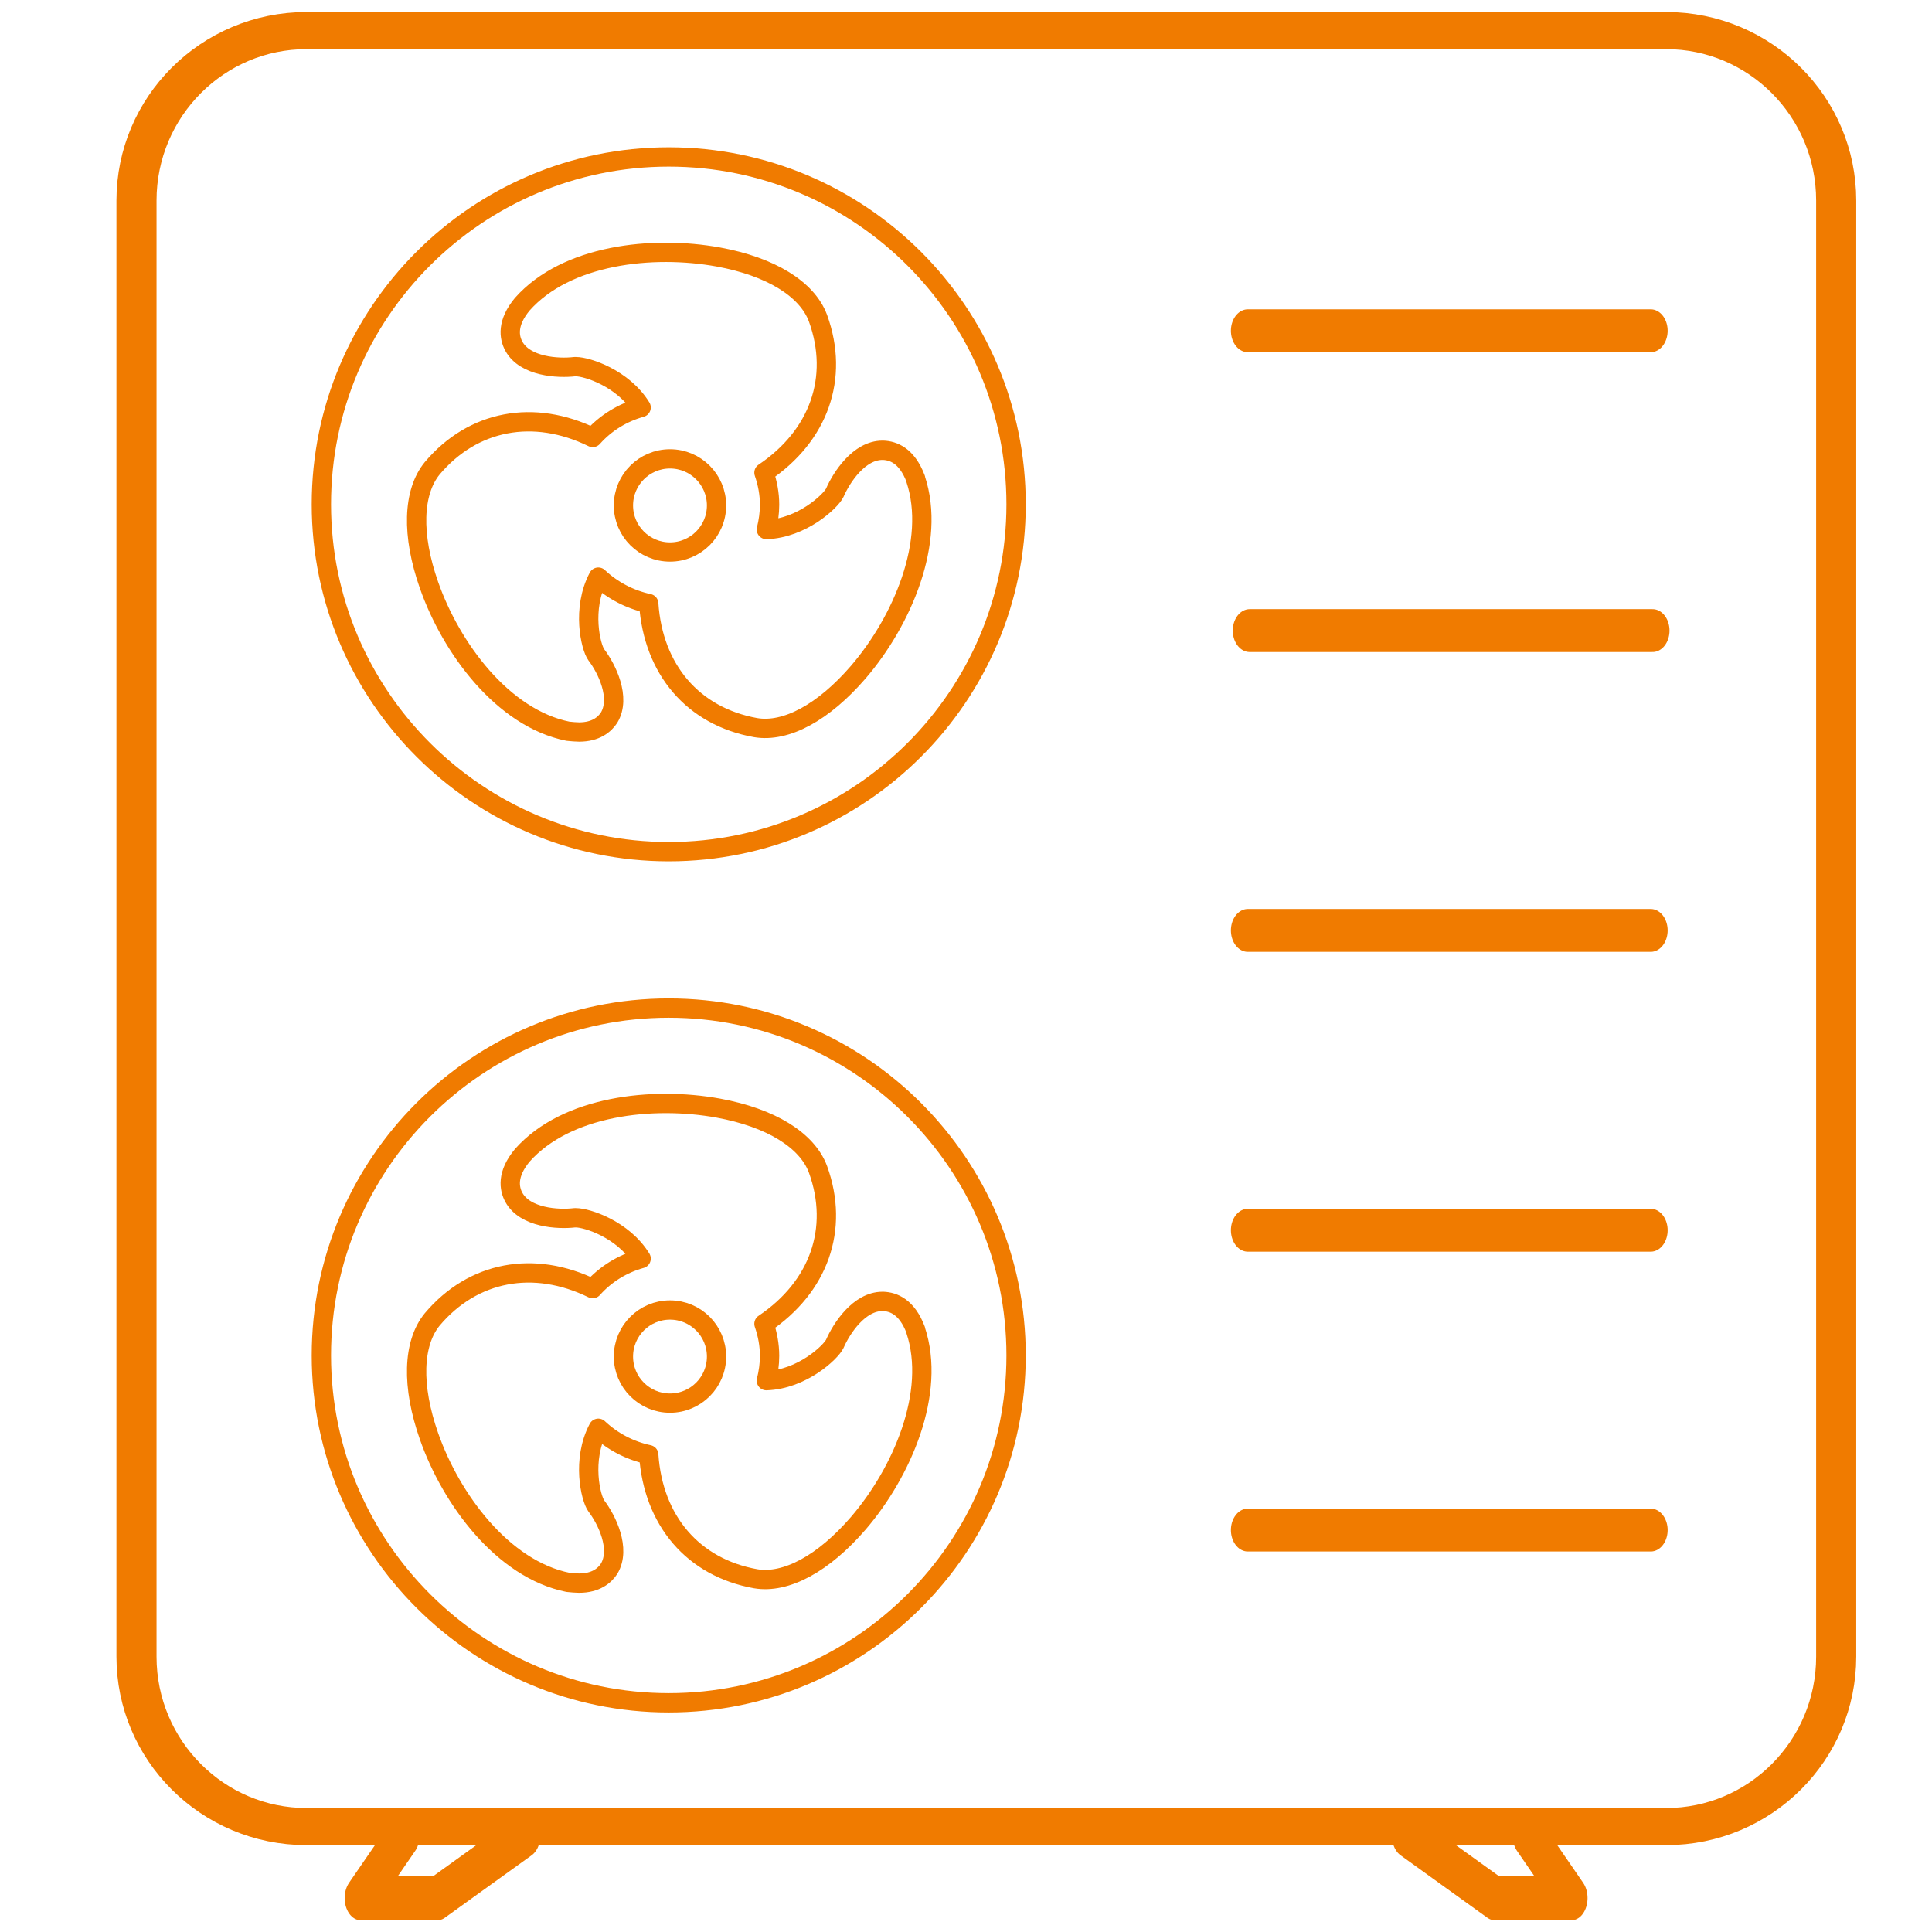 <?xml version="1.0" encoding="UTF-8" standalone="no"?>
<svg xmlns="http://www.w3.org/2000/svg" xmlns:xlink="http://www.w3.org/1999/xlink" xmlns:serif="http://www.serif.com/" width="100%" height="100%" viewBox="0 0 500 500" version="1.1" xml:space="preserve" style="fill-rule:evenodd;clip-rule:evenodd;stroke-linecap:round;stroke-linejoin:round;stroke-miterlimit:1.5;">
    <g id="_240--123--0" transform="matrix(1.583,0,0,1.583,-151.348,-40.467)">
        <g transform="matrix(0.714,0,0,0.661,83.021,17.241)">
            <path d="M438.068,62.191C438.068,38.992 420.629,20.159 399.15,20.159L87.801,20.159C66.321,20.159 48.882,38.992 48.882,62.191L48.882,422.33C48.882,445.528 66.321,464.362 87.801,464.362L399.15,464.362C420.629,464.362 438.068,445.528 438.068,422.33L438.068,62.191Z" style="fill:none;stroke:rgb(240,123,0);stroke-width:9.18px;"></path>
        </g>
        <g transform="matrix(0.406,0,0,0.562,114.658,57.001)">
            <path d="M164.189,478.049L129.243,496.21L98.313,496.21L115.599,478.049" style="fill:none;stroke:rgb(240,123,0);stroke-width:12.89px;"></path>
        </g>
        <g transform="matrix(-0.406,0,0,0.562,392.449,57.001)">
            <path d="M164.189,478.049L129.243,496.21L98.313,496.21L115.599,478.049" style="fill:none;stroke:rgb(240,123,0);stroke-width:12.89px;"></path>
        </g>
        <g transform="matrix(0.988,0,0,1.252,23.127,-63.985)">
            <path d="M279.842,114.715L346.511,114.715" style="fill:none;stroke:rgb(240,123,0);stroke-width:5.6px;"></path>
        </g>
        <g transform="matrix(0.988,0,0,1.252,23.431,-14.968)">
            <path d="M279.842,114.715L346.511,114.715" style="fill:none;stroke:rgb(240,123,0);stroke-width:5.6px;"></path>
        </g>
        <g transform="matrix(0.988,0,0,1.252,23.127,34.05)">
            <path d="M279.842,114.715L346.511,114.715" style="fill:none;stroke:rgb(240,123,0);stroke-width:5.6px;"></path>
        </g>
        <g transform="matrix(0.988,0,0,1.252,23.127,83.067)">
            <path d="M279.842,114.715L346.511,114.715" style="fill:none;stroke:rgb(240,123,0);stroke-width:5.6px;"></path>
        </g>
        <g transform="matrix(0.988,0,0,1.252,23.127,132.084)">
            <path d="M279.842,114.715L346.511,114.715" style="fill:none;stroke:rgb(240,123,0);stroke-width:5.6px;"></path>
        </g>
        <g transform="matrix(1.392,0,0,1.392,3.043,-37.673)">
            <g transform="matrix(0.47,0,0,0.47,81.965,122.042)">
                <path d="M134.2,262.5C86.4,262.5 47.4,223.6 47.4,175.7C47.4,127.8 86.3,88.9 134.2,88.9C182.1,88.9 221,127.8 221,175.7C221,223.6 182.1,262.5 134.2,262.5Z" style="fill:none;fill-rule:nonzero;stroke:rgb(240,123,0);stroke-width:4.83px;"></path>
            </g>
            <g transform="matrix(0.47,0,0,0.47,81.965,122.042)">
                <path d="M111.8,232.6C111,232.6 110,232.5 109,232.4C92.7,229.1 79.8,211.6 74.3,195.9C69.9,183.4 70.2,172.7 75.1,166.7C85.3,154.6 100.5,151.8 115.2,159C118.4,155.4 122.6,152.8 127.3,151.5C122.8,144.2 113.8,141.3 111,141.3L110.7,141.3C106.5,141.8 98.3,141.3 95.5,136.2C94.3,134 93.7,130.4 97.6,125.7C108.6,113.3 130.1,110.9 146.6,113.9C159.7,116.3 168.8,121.9 171.5,129.2C176.9,144.1 171.7,158.6 158,167.8C158.9,170.4 159.4,173.1 159.4,175.8C159.4,177.9 159.1,180 158.6,182C167.5,181.7 174.7,174.9 175.7,172.8C177.4,168.9 181.8,162.2 187.6,162.2L187.8,162.2C190.3,162.3 193.7,163.5 195.9,169.3L195.9,169.4C201.1,185 192.5,204.9 181.6,217.6C172.9,227.7 163.5,232.8 155.9,231.5C140.3,228.7 130.3,217 129.2,200.5C124.5,199.5 120.1,197.2 116.6,193.9C112.4,201.8 114.7,211.4 116.1,213.3C118.7,216.7 122.3,224 119.3,229C118.2,230.7 116,232.6 111.8,232.6Z" style="fill:none;fill-rule:nonzero;stroke:rgb(240,123,0);stroke-width:4.83px;"></path>
            </g>
            <g transform="matrix(1.605,0,0,1.605,-211.978,-28.874)">
                <circle cx="222.532" cy="145.562" r="3.407" style="fill:none;stroke:rgb(240,123,0);stroke-width:1.41px;"></circle>
            </g>
        </g>
        <g transform="matrix(1.392,0,0,1.392,3.043,-176.821)">
            <g transform="matrix(0.47,0,0,0.47,81.965,122.042)">
                <path d="M134.2,262.5C86.4,262.5 47.4,223.6 47.4,175.7C47.4,127.8 86.3,88.9 134.2,88.9C182.1,88.9 221,127.8 221,175.7C221,223.6 182.1,262.5 134.2,262.5Z" style="fill:none;fill-rule:nonzero;stroke:rgb(240,123,0);stroke-width:4.83px;"></path>
            </g>
            <g transform="matrix(0.47,0,0,0.47,81.965,122.042)">
                <path d="M111.8,232.6C111,232.6 110,232.5 109,232.4C92.7,229.1 79.8,211.6 74.3,195.9C69.9,183.4 70.2,172.7 75.1,166.7C85.3,154.6 100.5,151.8 115.2,159C118.4,155.4 122.6,152.8 127.3,151.5C122.8,144.2 113.8,141.3 111,141.3L110.7,141.3C106.5,141.8 98.3,141.3 95.5,136.2C94.3,134 93.7,130.4 97.6,125.7C108.6,113.3 130.1,110.9 146.6,113.9C159.7,116.3 168.8,121.9 171.5,129.2C176.9,144.1 171.7,158.6 158,167.8C158.9,170.4 159.4,173.1 159.4,175.8C159.4,177.9 159.1,180 158.6,182C167.5,181.7 174.7,174.9 175.7,172.8C177.4,168.9 181.8,162.2 187.6,162.2L187.8,162.2C190.3,162.3 193.7,163.5 195.9,169.3L195.9,169.4C201.1,185 192.5,204.9 181.6,217.6C172.9,227.7 163.5,232.8 155.9,231.5C140.3,228.7 130.3,217 129.2,200.5C124.5,199.5 120.1,197.2 116.6,193.9C112.4,201.8 114.7,211.4 116.1,213.3C118.7,216.7 122.3,224 119.3,229C118.2,230.7 116,232.6 111.8,232.6Z" style="fill:none;fill-rule:nonzero;stroke:rgb(240,123,0);stroke-width:4.83px;"></path>
            </g>
            <g transform="matrix(1.605,0,0,1.605,-211.978,-28.874)">
                <circle cx="222.532" cy="145.562" r="3.407" style="fill:none;stroke:rgb(240,123,0);stroke-width:1.41px;"></circle>
            </g>
        </g>
    </g>
</svg>

